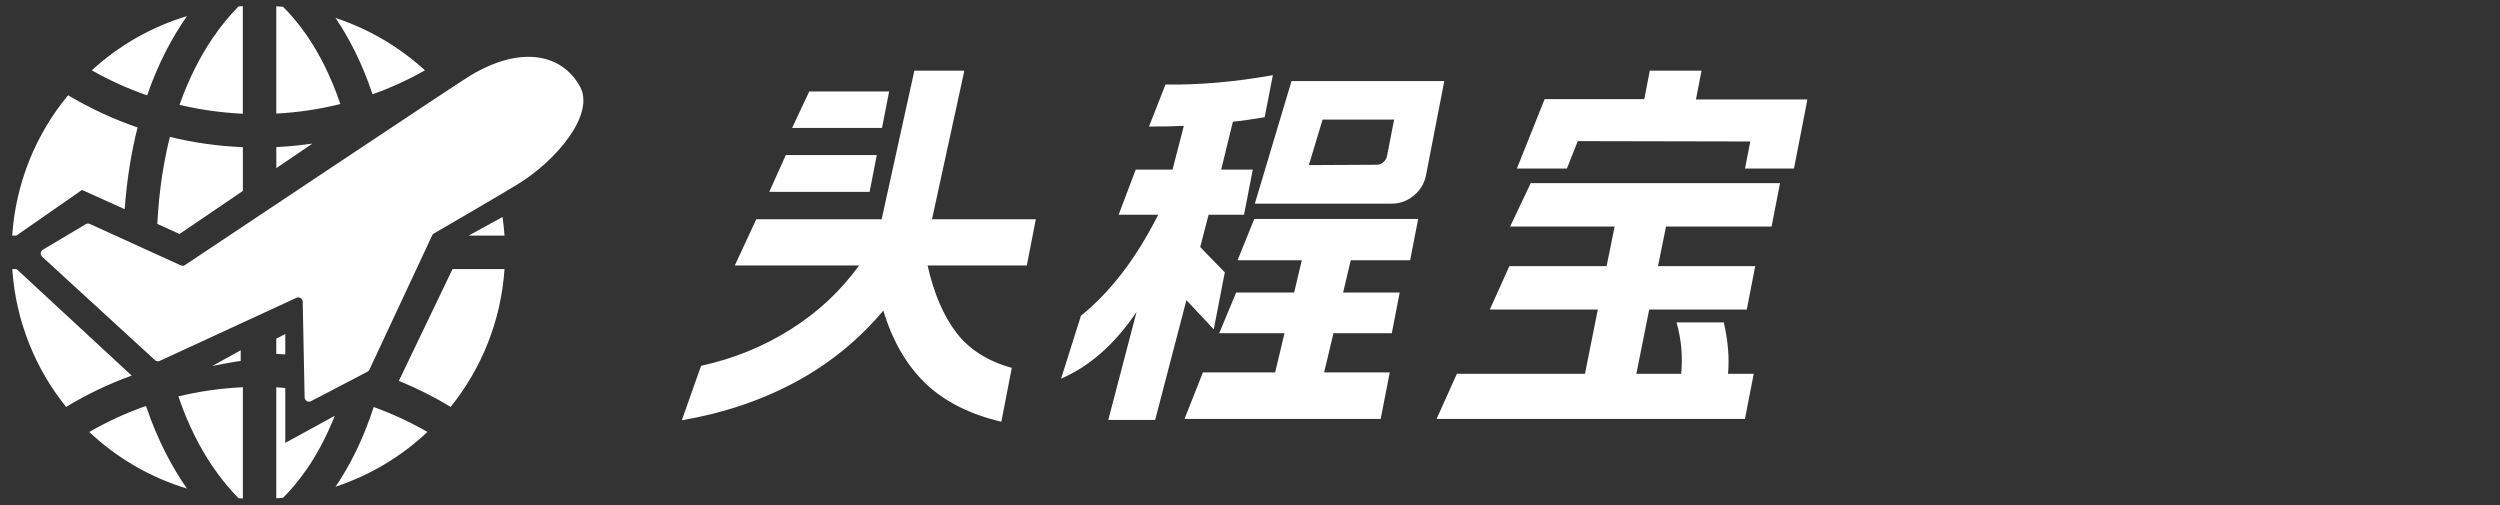 <?xml version="1.0" encoding="utf-8"?>
<!-- Generator: Adobe Illustrator 16.0.0, SVG Export Plug-In . SVG Version: 6.00 Build 0)  -->
<!DOCTYPE svg PUBLIC "-//W3C//DTD SVG 1.1//EN" "http://www.w3.org/Graphics/SVG/1.1/DTD/svg11.dtd">
<svg version="1.1" id="图层_1" xmlns="http://www.w3.org/2000/svg" xmlns:xlink="http://www.w3.org/1999/xlink" x="0px" y="0px"
	 width="198px" height="40px" viewBox="0 0 198 40" enable-background="new 0 0 198 40" xml:space="preserve">
<rect x="0" y="0" width="198" height="40" fill="#333333" stroke="none"/>
<g>
	<g>
		<g>
			<g>
				<g>
					<g>
						<defs>
							<rect id="SVGID_1_" x="-5.332" y="-5.936" width="51.647" height="51.872"/>
						</defs>
						<clipPath id="SVGID_2_">
							<use xlink:href="#SVGID_1_"  overflow="visible"/>
						</clipPath>
						<path clip-path="url(#SVGID_2_)" fill="#FFFFFF" d="M26.957,8.24c-0.796-2.348-1.756-4.119-2.641-5.408
							c-0.651-0.946-1.302-1.7-1.898-2.292c-0.176-0.018-0.357-0.027-0.536-0.042v8.496C23.594,8.907,25.293,8.654,26.957,8.24
							L26.957,8.24z M14.125,31.393c0.804,2.361,1.783,4.174,2.681,5.504c0.72,1.064,1.438,1.906,2.084,2.563l0.345,0.022V30.67
							C17.482,30.748,15.775,30.996,14.125,31.393L14.125,31.393z M19.232,9.007V0.486c-0.115,0.006-0.23,0.018-0.344,0.026
							c-0.646,0.655-1.366,1.497-2.084,2.561c-0.863,1.282-1.8,3.004-2.587,5.229C15.84,8.688,17.517,8.927,19.232,9.007
							L19.232,9.007z M29.597,32.234c-0.849,2.629-1.925,4.697-3.023,6.313c2.714-0.896,5.199-2.377,7.279-4.338
							C32.502,33.438,31.082,32.771,29.597,32.234L29.597,32.234z M33.655,5.57c-2.042-1.869-4.457-3.283-7.085-4.149
							c1.061,1.559,2.101,3.545,2.935,6.047C30.952,6.956,32.338,6.315,33.655,5.57L33.655,5.57z M11.564,32.152
							c-1.558,0.545-3.061,1.231-4.492,2.061c2.198,2.076,4.847,3.609,7.739,4.484C13.645,37.027,12.48,34.879,11.564,32.152
							L11.564,32.152z M11.652,7.553c0.902-2.604,2.028-4.665,3.157-6.277C12.005,2.124,9.427,3.591,7.268,5.57
							C8.659,6.357,10.124,7.023,11.652,7.553L11.652,7.553z"/>
					</g>
				</g>
			</g>
		</g>
	</g>
	<g>
		<g>
			<g>
				<g>
					<g>
						<defs>
							<rect id="SVGID_3_" x="-5.332" y="-5.936" width="51.647" height="51.872"/>
						</defs>
						<clipPath id="SVGID_4_">
							<use xlink:href="#SVGID_3_"  overflow="visible"/>
						</clipPath>
						<path clip-path="url(#SVGID_4_)" fill="#FFFFFF" d="M22.595,26.457l-0.714,0.361v1.209c0.239,0.014,0.478,0.029,0.714,0.043
							V26.457z M37.112,18.661h2.844c-0.033-0.498-0.086-0.991-0.156-1.476L37.112,18.661z M1.312,21.309H0.971
							c0.276,4.119,1.827,7.896,4.264,10.916C6.88,31.23,8.621,30.4,10.43,29.748L1.312,21.309z M6.496,15.042l3.379,1.526
							c0.177-2.411,0.536-4.563,1.02-6.472C8.962,9.433,7.121,8.573,5.391,7.545c-2.606,3.148-4.154,7.038-4.423,11.116h0.324
							L6.496,15.042z M14.219,18.531l5.016-3.409v-3.466c-1.983-0.082-3.914-0.359-5.779-0.813
							c-0.498,1.978-0.864,4.267-0.996,6.893L14.219,18.531z M24.743,11.373c-0.94,0.134-1.895,0.23-2.859,0.276v1.668
							L24.743,11.373z M22.595,35.074v-4.342c-0.239-0.021-0.475-0.041-0.714-0.062v8.795c0.179-0.016,0.36-0.022,0.536-0.041
							c0.596-0.596,1.247-1.35,1.898-2.295c0.725-1.053,1.503-2.438,2.196-4.198L22.595,35.074z M31.589,30.164
							c1.427,0.584,2.797,1.273,4.105,2.061c2.437-3.029,3.987-6.797,4.264-10.916h-4.117L31.589,30.164z"/>
					</g>
				</g>
			</g>
		</g>
	</g>
	<g>
		<g>
			<g>
				<g>
					<g>
						<defs>
							<rect id="SVGID_5_" x="-5.332" y="-5.936" width="51.647" height="51.872"/>
						</defs>
						<clipPath id="SVGID_6_">
							<use xlink:href="#SVGID_5_"  overflow="visible"/>
						</clipPath>
						<path clip-path="url(#SVGID_6_)" fill="#FFFFFF" d="M14.317,21.016c0.108,0.049,0.235,0.041,0.335-0.024
							C16.565,19.716,34.998,7.42,36.94,6.18c3.975-2.541,7.429-2.096,8.979,0.642c1.27,2.24-1.924,5.947-4.91,7.765
							c-1.665,1.015-5.959,3.507-6.646,3.906c-0.061,0.035-0.108,0.088-0.138,0.153l-4.966,10.629
							c-0.033,0.074-0.085,0.13-0.153,0.162l-4.47,2.334c-0.231,0.123-0.504-0.043-0.51-0.299l-0.151-7.574
							c-0.006-0.25-0.265-0.414-0.495-0.312L12.651,28.58c-0.127,0.059-0.276,0.033-0.38-0.059l-8.932-8.188
							c-0.171-0.158-0.145-0.436,0.056-0.556l3.398-2.022c0.097-0.059,0.218-0.065,0.322-0.018L14.317,21.016z"/>
					</g>
				</g>
			</g>
		</g>
	</g>
</g>
<path fill="#FFFFFF" d="M16.81,28.988c0.338-0.072,2.042-0.396,2.254-0.402V27.74L16.81,28.988z"/>
<g>
	<path fill="#FFFFFF" d="M81.326,21.023h-7.864c0.503,2.219,1.263,3.992,2.279,5.321s2.479,2.26,4.394,2.791l-0.829,4.264
		c-2.508-0.587-4.511-1.601-6.01-3.039c-1.499-1.439-2.61-3.359-3.335-5.762c-1.957,2.329-4.281,4.217-6.973,5.666
		c-2.692,1.447-5.689,2.456-8.989,3.024l1.527-4.318c2.544-0.55,4.904-1.508,7.076-2.873c2.172-1.365,3.986-3.058,5.441-5.074
		h-9.846l1.701-3.657h9.928l2.591-11.771h3.96l-2.563,11.771h8.223L81.326,21.023z M60.927,15.194l1.309-2.915h7.205l-0.566,2.915
		H60.927z M62.734,10.133l1.359-2.887h6.325l-0.562,2.887H62.734z"/>
	<path fill="#FFFFFF" d="M97.005,21.573l-0.876,4.511l-2.164-2.311l-2.477,9.487h-3.713l2.24-8.552
		c-1.724,2.548-3.716,4.309-5.977,5.28l1.572-4.979c1.175-0.952,2.266-2.085,3.272-3.396c1.007-1.31,1.957-2.846,2.849-4.605h-3.135
		l1.354-3.575h2.915l0.895-3.466C93.13,10.005,92.21,10.023,91,10.023l1.307-3.327c2.687,0.037,5.522-0.211,8.503-0.743
		l-0.646,3.329c-1.081,0.183-1.919,0.302-2.517,0.357l-0.93,3.795h2.503l-0.694,3.575H95.72l-0.663,2.557L97.005,21.573z
		 M110.232,26.387h-4.62l-0.741,3.106h5.197l-0.717,3.686H93.813l1.459-3.686h5.72l0.741-3.106h-5.17l1.34-3.218h4.593l0.607-2.558
		h-5.088l1.324-3.273h12.98l-0.636,3.273h-4.703l-0.606,2.558h4.482L110.232,26.387z M114.388,6.42l-1.448,7.454
		c-0.125,0.641-0.445,1.178-0.959,1.608c-0.515,0.431-1.102,0.646-1.762,0.646H99.384l2.904-9.708H114.388z M109.852,12.361
		l0.562-2.889h-5.666l-1.086,3.604l5.369-0.028c0.201,0,0.38-0.069,0.534-0.206C109.72,12.704,109.815,12.544,109.852,12.361z"/>
	<path fill="#FFFFFF" d="M132.784,25.533h3.74c0.338,1.468,0.45,2.824,0.336,4.07h2.035l-0.695,3.575h-24.421l1.604-3.575h10.147
		l1.016-5.087h-8.553l1.548-3.438h7.701l0.637-3.136h-8.277l1.631-3.438h19.745l-0.668,3.438h-8.36l-0.637,3.136h7.699l-0.668,3.438
		h-7.728l-1.016,5.087h3.548C133.283,28.247,133.162,26.891,132.784,25.533z M130.664,5.595h4.098l-0.443,2.283h8.827l-1.063,5.472
		h-3.877l0.417-2.145l-13.663-0.028l-0.862,2.172h-3.96l2.197-5.5h7.893L130.664,5.595z"/>
</g>
</svg>

